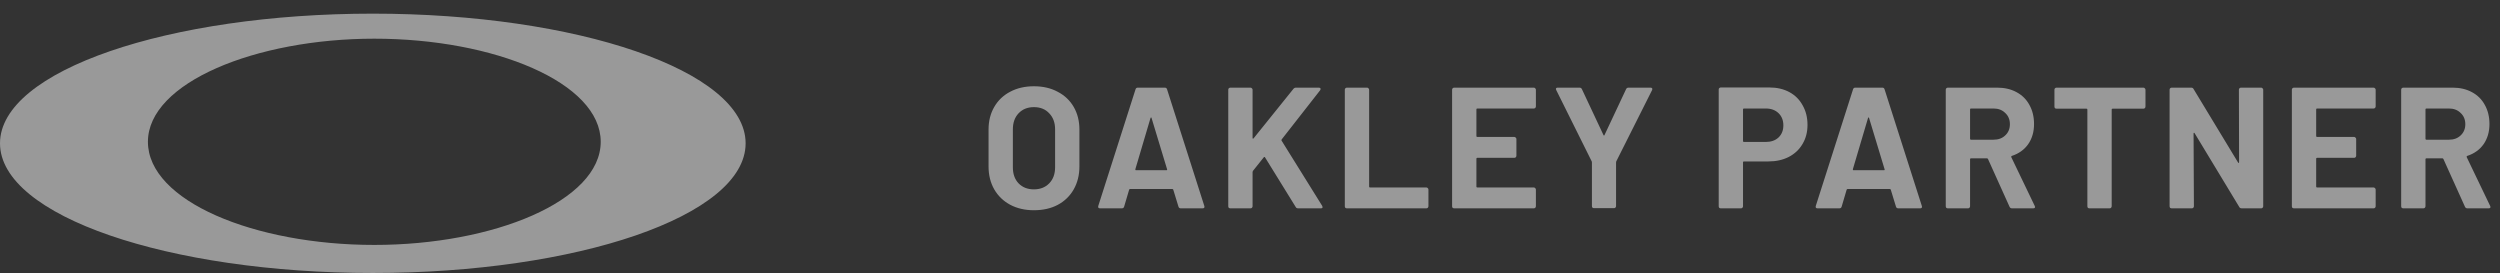 <svg width="174" height="19" viewBox="0 0 174 19" fill="none" xmlns="http://www.w3.org/2000/svg">
<rect x="0" y="0" width="174" height="19" fill="#333333" stroke="none"/>
<g opacity="0.5">
<g clip-path="url(#clip0)">
<path d="M25.948 0.95C11.766 0.95 0 4.908 0 9.975C0 15.042 11.766 19 25.948 19C40.129 19 51.895 15.042 51.895 9.975C51.895 4.908 40.129 0.95 25.948 0.95ZM26.052 17.047C17.701 17.047 10.295 13.986 10.295 9.869C10.295 5.753 17.806 2.692 26.052 2.692C34.404 2.692 41.81 5.753 41.81 9.869C41.81 13.986 34.352 17.047 26.052 17.047Z" fill="white"/>
</g>
<path d="M71.959 14.632C71.335 14.632 70.783 14.504 70.303 14.248C69.831 13.992 69.463 13.636 69.199 13.18C68.935 12.716 68.803 12.184 68.803 11.584V9.016C68.803 8.424 68.935 7.9 69.199 7.444C69.463 6.988 69.831 6.636 70.303 6.388C70.783 6.132 71.335 6.004 71.959 6.004C72.591 6.004 73.143 6.132 73.615 6.388C74.095 6.636 74.467 6.988 74.731 7.444C74.995 7.9 75.127 8.424 75.127 9.016V11.584C75.127 12.184 74.995 12.716 74.731 13.18C74.467 13.644 74.095 14.004 73.615 14.26C73.143 14.508 72.591 14.632 71.959 14.632ZM71.959 13.18C72.399 13.18 72.755 13.04 73.027 12.76C73.299 12.48 73.435 12.108 73.435 11.644V9.004C73.435 8.54 73.299 8.168 73.027 7.888C72.763 7.6 72.407 7.456 71.959 7.456C71.519 7.456 71.163 7.6 70.891 7.888C70.627 8.168 70.495 8.54 70.495 9.004V11.644C70.495 12.108 70.627 12.48 70.891 12.76C71.163 13.04 71.519 13.18 71.959 13.18ZM82.176 14.5C82.096 14.5 82.044 14.46 82.02 14.38L81.66 13.204C81.644 13.172 81.624 13.156 81.6 13.156H78.648C78.624 13.156 78.604 13.172 78.588 13.204L78.24 14.38C78.216 14.46 78.164 14.5 78.084 14.5H76.56C76.512 14.5 76.476 14.488 76.452 14.464C76.428 14.432 76.424 14.388 76.44 14.332L79.032 6.22C79.056 6.14 79.108 6.1 79.188 6.1H81.072C81.152 6.1 81.204 6.14 81.228 6.22L83.82 14.332C83.828 14.348 83.832 14.368 83.832 14.392C83.832 14.464 83.788 14.5 83.7 14.5H82.176ZM79.02 11.776C79.012 11.824 79.028 11.848 79.068 11.848H81.18C81.228 11.848 81.244 11.824 81.228 11.776L80.148 8.212C80.14 8.18 80.128 8.168 80.112 8.176C80.096 8.176 80.084 8.188 80.076 8.212L79.02 11.776ZM85.631 14.5C85.591 14.5 85.555 14.488 85.523 14.464C85.499 14.432 85.487 14.396 85.487 14.356V6.244C85.487 6.204 85.499 6.172 85.523 6.148C85.555 6.116 85.591 6.1 85.631 6.1H87.035C87.075 6.1 87.107 6.116 87.131 6.148C87.163 6.172 87.179 6.204 87.179 6.244V9.604C87.179 9.628 87.187 9.644 87.203 9.652C87.219 9.652 87.235 9.644 87.251 9.628L90.023 6.184C90.071 6.128 90.131 6.1 90.203 6.1H91.787C91.851 6.1 91.891 6.12 91.907 6.16C91.923 6.192 91.915 6.232 91.883 6.28L89.207 9.7C89.183 9.732 89.179 9.76 89.195 9.784L92.027 14.332C92.043 14.38 92.051 14.408 92.051 14.416C92.051 14.472 92.011 14.5 91.931 14.5H90.347C90.267 14.5 90.211 14.468 90.179 14.404L88.043 10.948C88.035 10.932 88.023 10.924 88.007 10.924C87.991 10.924 87.975 10.932 87.959 10.948L87.203 11.896C87.187 11.928 87.179 11.952 87.179 11.968V14.356C87.179 14.396 87.163 14.432 87.131 14.464C87.107 14.488 87.075 14.5 87.035 14.5H85.631ZM93.743 14.5C93.703 14.5 93.667 14.488 93.635 14.464C93.611 14.432 93.599 14.396 93.599 14.356V6.244C93.599 6.204 93.611 6.172 93.635 6.148C93.667 6.116 93.703 6.1 93.743 6.1H95.147C95.187 6.1 95.219 6.116 95.243 6.148C95.275 6.172 95.291 6.204 95.291 6.244V12.988C95.291 13.028 95.311 13.048 95.351 13.048H99.275C99.315 13.048 99.347 13.064 99.371 13.096C99.403 13.12 99.419 13.152 99.419 13.192V14.356C99.419 14.396 99.403 14.432 99.371 14.464C99.347 14.488 99.315 14.5 99.275 14.5H93.743ZM106.898 7.408C106.898 7.448 106.882 7.484 106.85 7.516C106.826 7.54 106.794 7.552 106.754 7.552H102.818C102.778 7.552 102.758 7.572 102.758 7.612V9.472C102.758 9.512 102.778 9.532 102.818 9.532H105.398C105.438 9.532 105.47 9.548 105.494 9.58C105.526 9.604 105.542 9.636 105.542 9.676V10.84C105.542 10.88 105.526 10.916 105.494 10.948C105.47 10.972 105.438 10.984 105.398 10.984H102.818C102.778 10.984 102.758 11.004 102.758 11.044V12.988C102.758 13.028 102.778 13.048 102.818 13.048H106.754C106.794 13.048 106.826 13.064 106.85 13.096C106.882 13.12 106.898 13.152 106.898 13.192V14.356C106.898 14.396 106.882 14.432 106.85 14.464C106.826 14.488 106.794 14.5 106.754 14.5H101.21C101.17 14.5 101.134 14.488 101.102 14.464C101.078 14.432 101.066 14.396 101.066 14.356V6.244C101.066 6.204 101.078 6.172 101.102 6.148C101.134 6.116 101.17 6.1 101.21 6.1H106.754C106.794 6.1 106.826 6.116 106.85 6.148C106.882 6.172 106.898 6.204 106.898 6.244V7.408ZM110.942 14.488C110.902 14.488 110.866 14.476 110.834 14.452C110.81 14.42 110.798 14.384 110.798 14.344V11.308C110.798 11.276 110.794 11.252 110.786 11.236L108.314 6.268C108.298 6.236 108.29 6.212 108.29 6.196C108.29 6.132 108.334 6.1 108.422 6.1H109.934C110.014 6.1 110.07 6.136 110.102 6.208L111.602 9.4C111.626 9.448 111.65 9.448 111.674 9.4L113.174 6.208C113.206 6.136 113.262 6.1 113.342 6.1H114.878C114.934 6.1 114.97 6.116 114.986 6.148C115.01 6.172 115.01 6.212 114.986 6.268L112.49 11.236C112.482 11.252 112.478 11.276 112.478 11.308V14.344C112.478 14.384 112.462 14.42 112.43 14.452C112.406 14.476 112.374 14.488 112.334 14.488H110.942ZM123.15 6.088C123.678 6.088 124.142 6.196 124.542 6.412C124.942 6.628 125.25 6.936 125.466 7.336C125.69 7.728 125.802 8.18 125.802 8.692C125.802 9.196 125.686 9.64 125.454 10.024C125.23 10.408 124.91 10.708 124.494 10.924C124.086 11.132 123.614 11.236 123.078 11.236H121.374C121.334 11.236 121.314 11.256 121.314 11.296V14.356C121.314 14.396 121.298 14.432 121.266 14.464C121.242 14.488 121.21 14.5 121.17 14.5H119.766C119.726 14.5 119.69 14.488 119.658 14.464C119.634 14.432 119.622 14.396 119.622 14.356V6.232C119.622 6.192 119.634 6.16 119.658 6.136C119.69 6.104 119.726 6.088 119.766 6.088H123.15ZM122.898 9.88C123.266 9.88 123.562 9.776 123.786 9.568C124.01 9.352 124.122 9.072 124.122 8.728C124.122 8.376 124.01 8.092 123.786 7.876C123.562 7.66 123.266 7.552 122.898 7.552H121.374C121.334 7.552 121.314 7.572 121.314 7.612V9.82C121.314 9.86 121.334 9.88 121.374 9.88H122.898ZM132.115 14.5C132.035 14.5 131.983 14.46 131.959 14.38L131.599 13.204C131.583 13.172 131.563 13.156 131.539 13.156H128.587C128.563 13.156 128.543 13.172 128.527 13.204L128.179 14.38C128.155 14.46 128.103 14.5 128.023 14.5H126.499C126.451 14.5 126.415 14.488 126.391 14.464C126.367 14.432 126.363 14.388 126.379 14.332L128.971 6.22C128.995 6.14 129.047 6.1 129.127 6.1H131.011C131.091 6.1 131.143 6.14 131.167 6.22L133.759 14.332C133.767 14.348 133.771 14.368 133.771 14.392C133.771 14.464 133.727 14.5 133.639 14.5H132.115ZM128.959 11.776C128.951 11.824 128.967 11.848 129.007 11.848H131.119C131.167 11.848 131.183 11.824 131.167 11.776L130.087 8.212C130.079 8.18 130.067 8.168 130.051 8.176C130.035 8.176 130.023 8.188 130.015 8.212L128.959 11.776ZM140.033 14.5C139.953 14.5 139.897 14.464 139.865 14.392L138.365 11.068C138.349 11.036 138.325 11.02 138.293 11.02H137.177C137.137 11.02 137.117 11.04 137.117 11.08V14.356C137.117 14.396 137.101 14.432 137.069 14.464C137.045 14.488 137.013 14.5 136.973 14.5H135.569C135.529 14.5 135.493 14.488 135.461 14.464C135.437 14.432 135.425 14.396 135.425 14.356V6.244C135.425 6.204 135.437 6.172 135.461 6.148C135.493 6.116 135.529 6.1 135.569 6.1H139.001C139.513 6.1 139.961 6.204 140.345 6.412C140.737 6.62 141.037 6.916 141.245 7.3C141.461 7.684 141.569 8.128 141.569 8.632C141.569 9.176 141.433 9.644 141.161 10.036C140.889 10.42 140.509 10.692 140.021 10.852C139.981 10.868 139.969 10.896 139.985 10.936L141.617 14.332C141.633 14.364 141.641 14.388 141.641 14.404C141.641 14.468 141.597 14.5 141.509 14.5H140.033ZM137.177 7.552C137.137 7.552 137.117 7.572 137.117 7.612V9.664C137.117 9.704 137.137 9.724 137.177 9.724H138.749C139.085 9.724 139.357 9.624 139.565 9.424C139.781 9.224 139.889 8.964 139.889 8.644C139.889 8.324 139.781 8.064 139.565 7.864C139.357 7.656 139.085 7.552 138.749 7.552H137.177ZM149.181 6.1C149.221 6.1 149.253 6.116 149.277 6.148C149.309 6.172 149.325 6.204 149.325 6.244V7.42C149.325 7.46 149.309 7.496 149.277 7.528C149.253 7.552 149.221 7.564 149.181 7.564H147.033C146.993 7.564 146.973 7.584 146.973 7.624V14.356C146.973 14.396 146.957 14.432 146.925 14.464C146.901 14.488 146.869 14.5 146.829 14.5H145.425C145.385 14.5 145.349 14.488 145.317 14.464C145.293 14.432 145.281 14.396 145.281 14.356V7.624C145.281 7.584 145.261 7.564 145.221 7.564H143.133C143.093 7.564 143.057 7.552 143.025 7.528C143.001 7.496 142.989 7.46 142.989 7.42V6.244C142.989 6.204 143.001 6.172 143.025 6.148C143.057 6.116 143.093 6.1 143.133 6.1H149.181ZM155.828 6.244C155.828 6.204 155.84 6.172 155.864 6.148C155.896 6.116 155.932 6.1 155.972 6.1H157.376C157.416 6.1 157.448 6.116 157.472 6.148C157.504 6.172 157.52 6.204 157.52 6.244V14.356C157.52 14.396 157.504 14.432 157.472 14.464C157.448 14.488 157.416 14.5 157.376 14.5H156.02C155.94 14.5 155.884 14.468 155.852 14.404L152.744 9.268C152.728 9.244 152.712 9.236 152.696 9.244C152.68 9.244 152.672 9.26 152.672 9.292L152.696 14.356C152.696 14.396 152.68 14.432 152.648 14.464C152.624 14.488 152.592 14.5 152.552 14.5H151.148C151.108 14.5 151.072 14.488 151.04 14.464C151.016 14.432 151.004 14.396 151.004 14.356V6.244C151.004 6.204 151.016 6.172 151.04 6.148C151.072 6.116 151.108 6.1 151.148 6.1H152.504C152.584 6.1 152.64 6.132 152.672 6.196L155.768 11.308C155.784 11.332 155.8 11.344 155.816 11.344C155.832 11.336 155.84 11.316 155.84 11.284L155.828 6.244ZM165.346 7.408C165.346 7.448 165.33 7.484 165.298 7.516C165.274 7.54 165.242 7.552 165.202 7.552H161.266C161.226 7.552 161.206 7.572 161.206 7.612V9.472C161.206 9.512 161.226 9.532 161.266 9.532H163.846C163.886 9.532 163.918 9.548 163.942 9.58C163.974 9.604 163.99 9.636 163.99 9.676V10.84C163.99 10.88 163.974 10.916 163.942 10.948C163.918 10.972 163.886 10.984 163.846 10.984H161.266C161.226 10.984 161.206 11.004 161.206 11.044V12.988C161.206 13.028 161.226 13.048 161.266 13.048H165.202C165.242 13.048 165.274 13.064 165.298 13.096C165.33 13.12 165.346 13.152 165.346 13.192V14.356C165.346 14.396 165.33 14.432 165.298 14.464C165.274 14.488 165.242 14.5 165.202 14.5H159.658C159.618 14.5 159.582 14.488 159.55 14.464C159.526 14.432 159.514 14.396 159.514 14.356V6.244C159.514 6.204 159.526 6.172 159.55 6.148C159.582 6.116 159.618 6.1 159.658 6.1H165.202C165.242 6.1 165.274 6.116 165.298 6.148C165.33 6.172 165.346 6.204 165.346 6.244V7.408ZM171.73 14.5C171.65 14.5 171.594 14.464 171.562 14.392L170.062 11.068C170.046 11.036 170.022 11.02 169.99 11.02H168.874C168.834 11.02 168.814 11.04 168.814 11.08V14.356C168.814 14.396 168.798 14.432 168.766 14.464C168.742 14.488 168.71 14.5 168.67 14.5H167.266C167.226 14.5 167.19 14.488 167.158 14.464C167.134 14.432 167.122 14.396 167.122 14.356V6.244C167.122 6.204 167.134 6.172 167.158 6.148C167.19 6.116 167.226 6.1 167.266 6.1H170.698C171.21 6.1 171.658 6.204 172.042 6.412C172.434 6.62 172.734 6.916 172.942 7.3C173.158 7.684 173.266 8.128 173.266 8.632C173.266 9.176 173.13 9.644 172.858 10.036C172.586 10.42 172.206 10.692 171.718 10.852C171.678 10.868 171.666 10.896 171.682 10.936L173.314 14.332C173.33 14.364 173.338 14.388 173.338 14.404C173.338 14.468 173.294 14.5 173.206 14.5H171.73ZM168.874 7.552C168.834 7.552 168.814 7.572 168.814 7.612V9.664C168.814 9.704 168.834 9.724 168.874 9.724H170.446C170.782 9.724 171.054 9.624 171.262 9.424C171.478 9.224 171.586 8.964 171.586 8.644C171.586 8.324 171.478 8.064 171.262 7.864C171.054 7.656 170.782 7.552 170.446 7.552H168.874Z" fill="white"/>
</g>
<defs>
<clipPath id="clip0">
<rect width="52" height="19" fill="white"/>
</clipPath>
</defs>
</svg>
